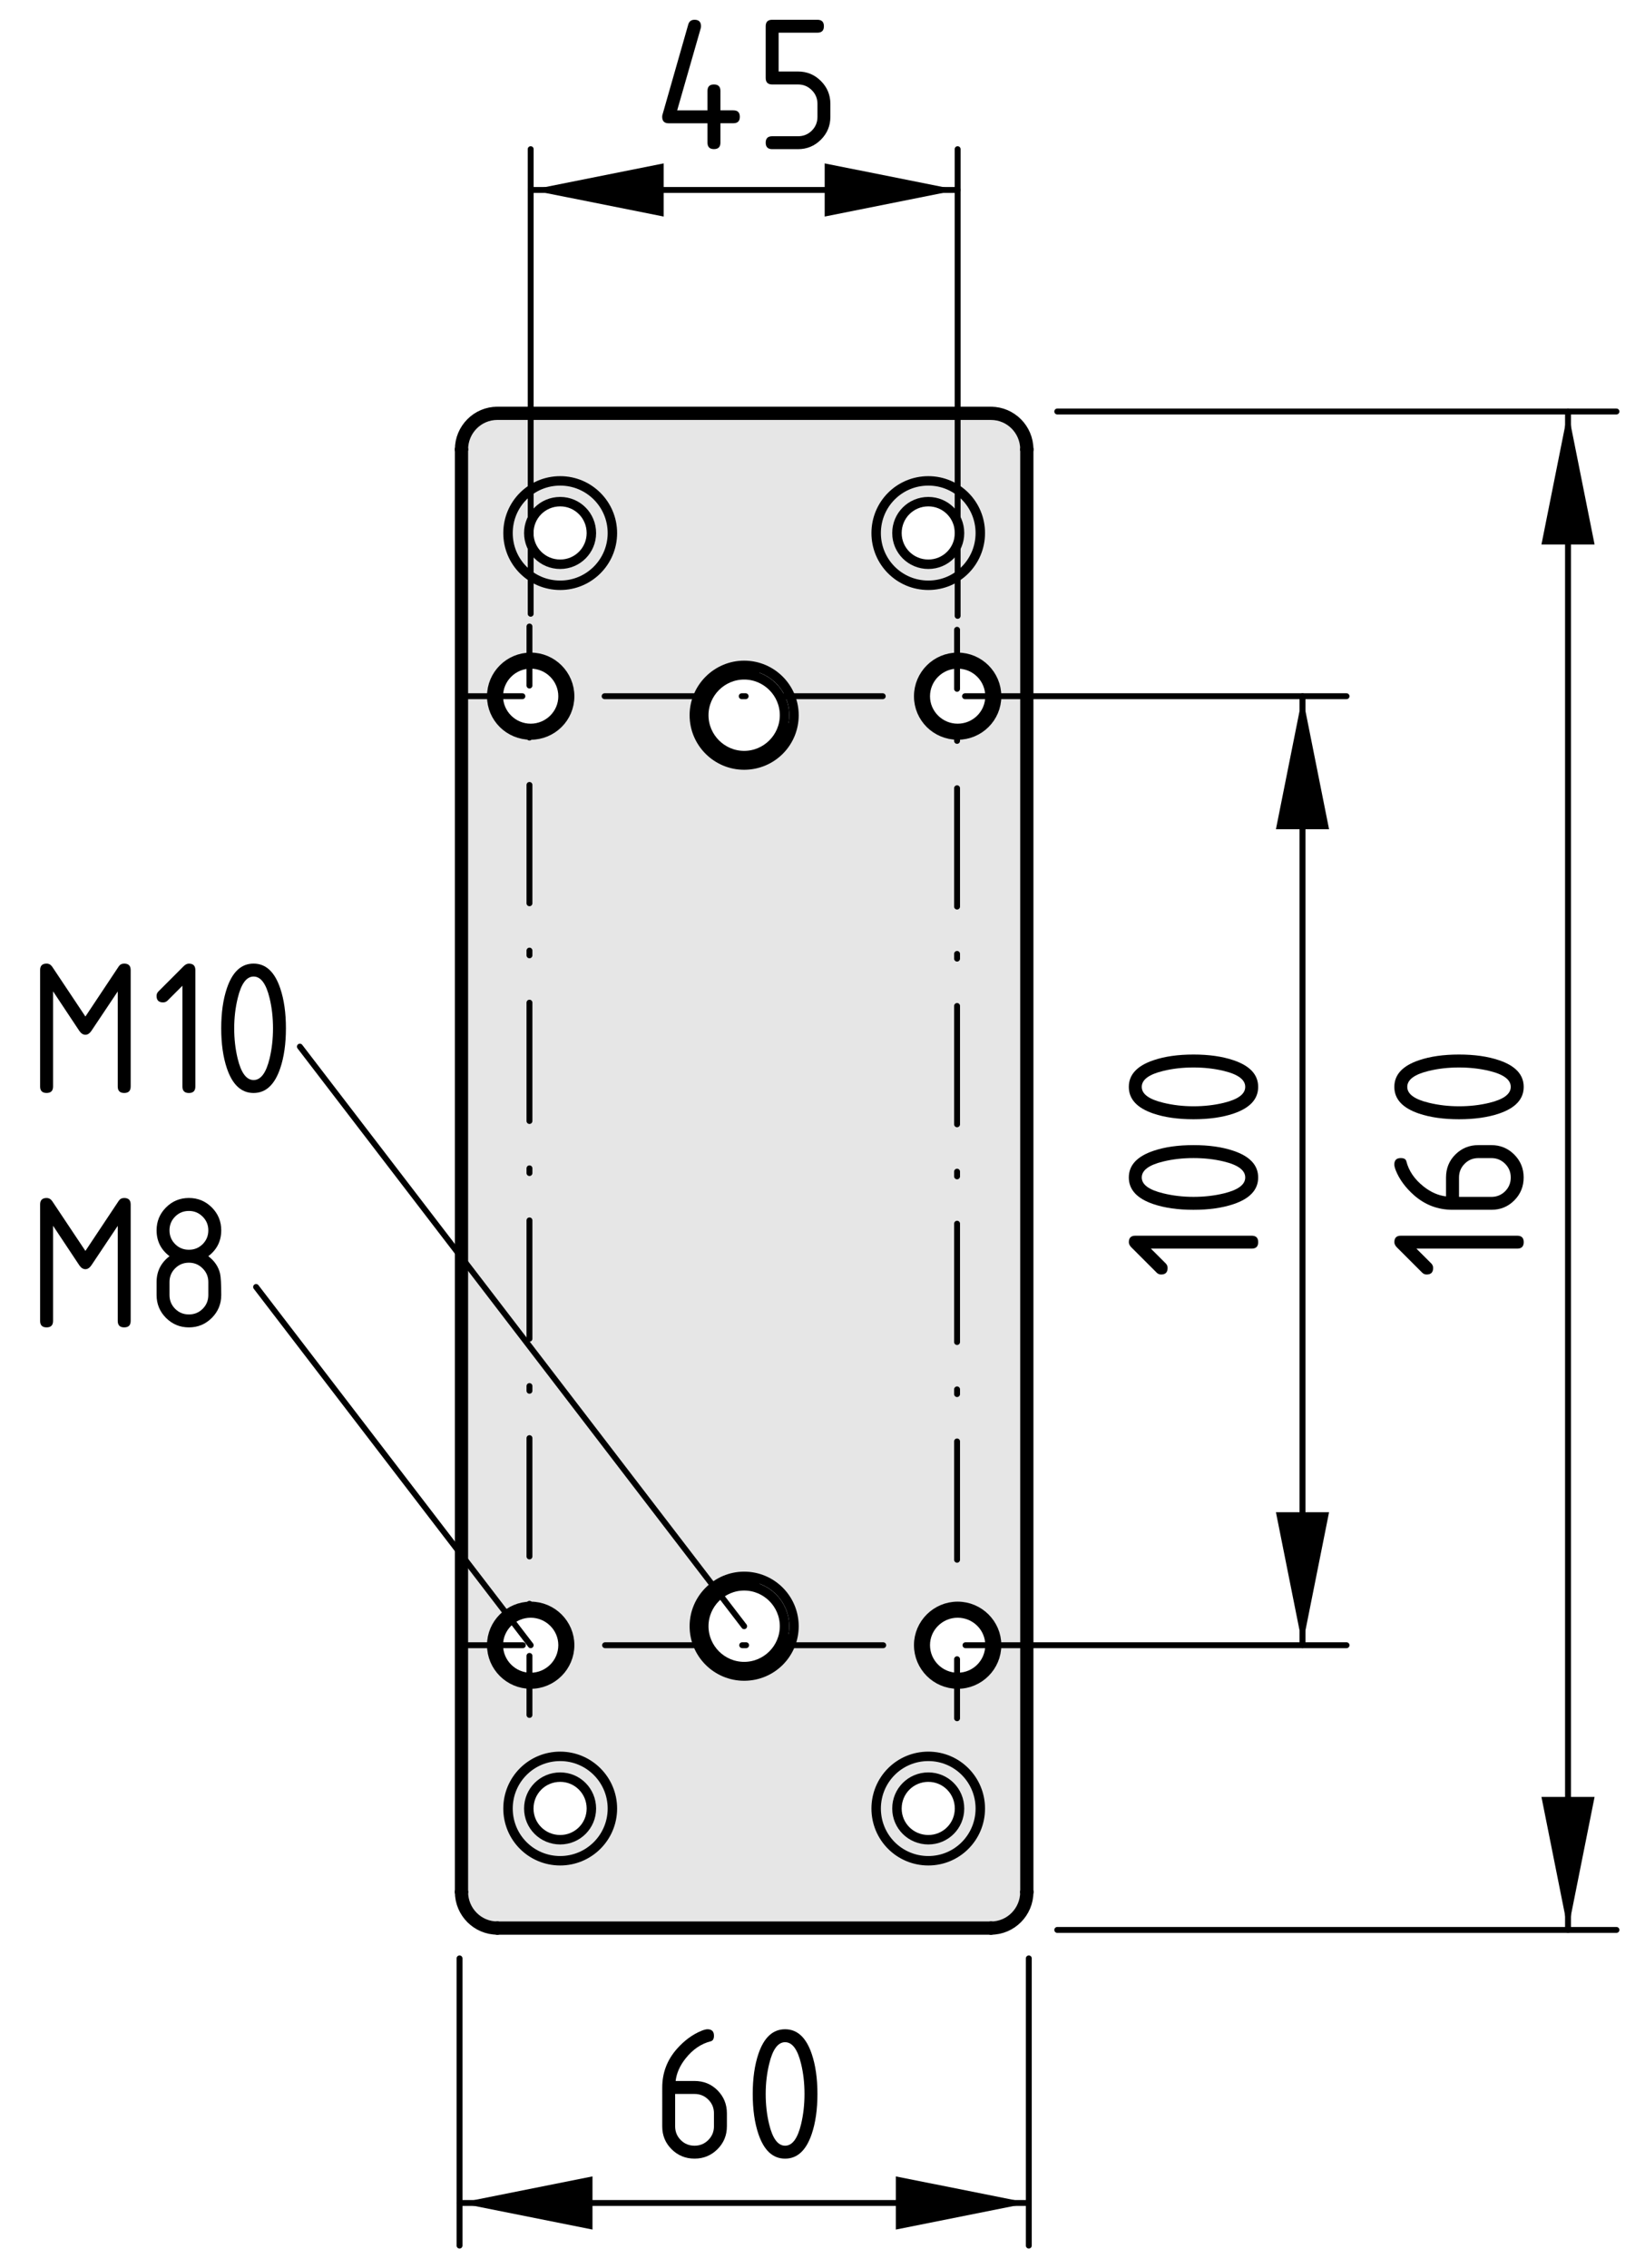 <?xml version="1.0" encoding="utf-8"?>
<!-- Generator: Adobe Illustrator 24.0.2, SVG Export Plug-In . SVG Version: 6.00 Build 0)  -->
<svg version="1.1" xmlns="http://www.w3.org/2000/svg" xmlns:xlink="http://www.w3.org/1999/xlink" x="0px" y="0px"
	 viewBox="0 0 69.661 96.008" style="enable-background:new 0 0 69.661 96.008;" xml:space="preserve">
<style type="text/css">
	.st0{fill:#E6E6E6;}
	.st1{fill:none;stroke:#000000;stroke-width:0.4;stroke-linecap:round;stroke-linejoin:round;stroke-miterlimit:10;}
	.st2{fill:none;stroke:#000000;stroke-width:0.25;stroke-linecap:round;stroke-linejoin:round;stroke-miterlimit:10;}
	.st3{fill:none;stroke:#000000;stroke-width:0.25;stroke-linecap:round;stroke-linejoin:round;}
	.st4{fill:none;stroke:#000000;stroke-width:0.25;stroke-linecap:round;stroke-linejoin:round;stroke-dasharray:0.166,1.659;}
	
		.st5{fill:none;stroke:#000000;stroke-width:0.25;stroke-linecap:round;stroke-linejoin:round;stroke-dasharray:4.147,1.659,0.166,1.659;}
	.st6{fill:none;stroke:#000000;stroke-width:0.25;stroke-linecap:round;stroke-linejoin:round;stroke-dasharray:0.2,2.004;}
	
		.st7{fill:none;stroke:#000000;stroke-width:0.25;stroke-linecap:round;stroke-linejoin:round;stroke-dasharray:5.01,2.004,0.2,2.004;}
</style>
<g id="Kontur">
	<g id="ARC_17_">
		<g id="XMLID_1_">
			<g>
				<path class="st0" d="M37.983,76.569c0,0.73,0.59,1.32,1.33,1.32
					c0.73,0,1.32-0.59,1.32-1.32c0-0.74-0.59-1.33-1.32-1.33
					C38.573,75.239,37.983,75.829,37.983,76.569z M37.103,76.569
					c0-1.22,0.98-2.21,2.21-2.21c1.22,0,2.2,0.99,2.2,2.21
					c0,1.221-0.98,2.21-2.2,2.21C38.083,78.779,37.103,77.79,37.103,76.569z"/>
				<path class="st0" d="M23.723,75.239c-0.74,0-1.33,0.59-1.33,1.33
					c0,0.73,0.59,1.32,1.33,1.32c0.73,0,1.32-0.59,1.32-1.32
					C25.043,75.829,24.453,75.239,23.723,75.239z M23.723,78.779
					c-1.23,0-2.21-0.989-2.21-2.21c0-1.22,0.98-2.21,2.21-2.21
					c1.22,0,2.21,0.99,2.21,2.21C25.933,77.79,24.943,78.779,23.723,78.779z"/>
				<path class="st0" d="M23.723,21.24c-0.74,0-1.33,0.59-1.33,1.33
					c0,0.73,0.59,1.32,1.33,1.32c0.73,0,1.32-0.59,1.32-1.32
					C25.043,21.829,24.453,21.24,23.723,21.24z M21.513,22.569
					c0-1.22,0.98-2.21,2.21-2.21c1.22,0,2.21,0.99,2.21,2.21
					c0,1.22-0.99,2.21-2.21,2.21C22.493,24.78,21.513,23.789,21.513,22.569z"/>
				<path class="st0" d="M37.983,22.569c0,0.73,0.59,1.32,1.33,1.32
					c0.73,0,1.32-0.59,1.32-1.32c0-0.74-0.59-1.33-1.32-1.33
					C38.573,21.24,37.983,21.829,37.983,22.569z M39.313,24.78
					c-1.23,0-2.21-0.99-2.21-2.21c0-1.22,0.98-2.21,2.21-2.21
					c1.22,0,2.2,0.99,2.2,2.21C41.513,23.789,40.533,24.78,39.313,24.78z"/>
				<path class="st0" d="M40.553,31.119c0.91,0,1.649-0.73,1.649-1.64
					c0-0.91-0.739-1.65-1.649-1.65c-0.91,0-1.65,0.74-1.65,1.65
					C38.903,30.389,39.643,31.119,40.553,31.119z M40.553,71.3
					c0.91,0,1.649-0.74,1.649-1.65c0-0.899-0.739-1.64-1.649-1.64
					c-0.91,0-1.65,0.74-1.65,1.64C38.903,70.559,39.643,71.3,40.553,71.3z
					 M39.313,78.779c1.22,0,2.2-0.989,2.2-2.21
					c0-1.22-0.98-2.21-2.2-2.21c-1.23,0-2.21,0.99-2.21,2.21
					C37.103,77.79,38.083,78.779,39.313,78.779z M39.313,24.78
					c1.22,0,2.2-0.99,2.2-2.21c0-1.22-0.98-2.21-2.2-2.21
					c-1.23,0-2.21,0.99-2.21,2.21C37.103,23.789,38.083,24.78,39.313,24.78z
					 M20.823,29.479c0,0.91,0.74,1.64,1.65,1.64
					c0.91,0,1.65-0.73,1.65-1.64c0-0.91-0.74-1.65-1.65-1.65
					C21.563,27.829,20.823,28.569,20.823,29.479z M20.823,69.649
					c0,0.91,0.74,1.65,1.65,1.65c0.91,0,1.65-0.74,1.65-1.65
					c0-0.899-0.74-1.64-1.65-1.64C21.563,68.01,20.823,68.75,20.823,69.649z
					 M41.963,81.55H21.063c-0.8,0-1.44-0.65-1.44-1.45V19.03
					c0-0.8,0.64-1.45,1.44-1.45h20.9c0.8,0,1.439,0.65,1.439,1.45
					v61.07C43.403,80.899,42.763,81.55,41.963,81.55z M21.513,22.569
					c0,1.22,0.98,2.21,2.21,2.21c1.22,0,2.21-0.99,2.21-2.21
					c0-1.22-0.99-2.21-2.21-2.21C22.493,20.359,21.513,21.349,21.513,22.569z
					 M21.513,76.569c0,1.221,0.98,2.21,2.21,2.21
					c1.22,0,2.21-0.989,2.21-2.21c0-1.22-0.99-2.21-2.21-2.21
					C22.493,74.359,21.513,75.349,21.513,76.569z M33.623,30.28
					c0-1.16-0.94-2.11-2.11-2.11c-1.16,0-2.11,0.95-2.11,2.11
					c0,1.17,0.95,2.11,2.11,2.11C32.683,32.389,33.623,31.449,33.623,30.28z
					 M33.623,68.849c0-1.16-0.94-2.11-2.11-2.11
					c-1.16,0-2.11,0.95-2.11,2.11c0,1.17,0.95,2.11,2.11,2.11
					C32.683,70.96,33.623,70.019,33.623,68.849z"/>
			</g>
			<g>
				<line class="st1" x1="43.563" y1="80.099" x2="43.563" y2="19.03"/>
				<line class="st1" x1="41.963" y1="17.419" x2="21.063" y2="17.419"/>
				<line class="st1" x1="19.463" y1="19.03" x2="19.463" y2="80.099"/>
				<line class="st1" x1="21.063" y1="81.71" x2="41.963" y2="81.71"/>
				<path class="st1" d="M24.123,29.479c0-0.91-0.74-1.65-1.65-1.65
					c-0.91,0-1.65,0.74-1.65,1.65c0,0.91,0.74,1.64,1.65,1.64
					C23.383,31.119,24.123,30.389,24.123,29.479z"/>
				<path class="st1" d="M42.203,29.479c0-0.91-0.739-1.65-1.649-1.65
					c-0.91,0-1.65,0.74-1.65,1.65c0,0.91,0.74,1.64,1.65,1.64
					C41.463,31.119,42.203,30.389,42.203,29.479z"/>
				<path class="st1" d="M42.203,69.649c0-0.899-0.739-1.64-1.649-1.64
					c-0.91,0-1.65,0.74-1.65,1.64c0,0.91,0.74,1.65,1.65,1.65
					C41.463,71.3,42.203,70.559,42.203,69.649z"/>
				<line class="st1" x1="21.063" y1="17.579" x2="41.963" y2="17.579"/>
				<path class="st1" d="M21.063,17.579c-0.8,0-1.44,0.65-1.44,1.45"/>
				<line class="st1" x1="43.403" y1="19.03" x2="43.403" y2="80.099"/>
				<path class="st1" d="M43.403,19.03c0-0.8-0.64-1.45-1.439-1.45"/>
				<line class="st1" x1="41.963" y1="81.55" x2="21.063" y2="81.55"/>
				<path class="st1" d="M41.963,81.55c0.8,0,1.439-0.65,1.439-1.45"/>
				<line class="st1" x1="19.623" y1="80.099" x2="19.623" y2="19.03"/>
				<path class="st1" d="M19.623,80.099c0,0.8,0.64,1.45,1.44,1.45"/>
				<path class="st1" d="M33.623,30.28c0-1.16-0.94-2.11-2.11-2.11
					c-1.16,0-2.11,0.95-2.11,2.11c0,1.17,0.95,2.11,2.11,2.11
					C32.683,32.389,33.623,31.449,33.623,30.28z"/>
				<path class="st1" d="M33.223,30.28c0-0.94-0.77-1.71-1.71-1.71
					c-0.94,0-1.71,0.77-1.71,1.71c0,0.94,0.77,1.71,1.71,1.71
					C32.453,31.99,33.223,31.22,33.223,30.28z"/>
				<path class="st1" d="M33.223,68.849c0-0.94-0.77-1.71-1.71-1.71
					c-0.94,0-1.71,0.77-1.71,1.71c0,0.94,0.77,1.71,1.71,1.71
					C32.453,70.559,33.223,69.79,33.223,68.849z"/>
				<path class="st1" d="M21.063,17.419c-0.88,0-1.6,0.72-1.6,1.61"/>
				<path class="st1" d="M43.563,19.03c0-0.89-0.72-1.61-1.6-1.61"/>
				<path class="st1" d="M19.463,80.099c0,0.89,0.72,1.61,1.6,1.61"/>
				<path class="st1" d="M41.963,81.71c0.88,0,1.6-0.721,1.6-1.61"/>
				<line class="st1" x1="21.063" y1="81.55" x2="21.063" y2="81.71"/>
				<line class="st1" x1="41.963" y1="81.71" x2="41.963" y2="81.55"/>
				<line class="st1" x1="43.563" y1="80.099" x2="43.403" y2="80.099"/>
				<line class="st1" x1="19.623" y1="80.099" x2="19.463" y2="80.099"/>
				<line class="st1" x1="43.563" y1="19.03" x2="43.403" y2="19.03"/>
				<line class="st1" x1="19.623" y1="19.03" x2="19.463" y2="19.03"/>
				<line class="st1" x1="41.963" y1="17.419" x2="41.963" y2="17.579"/>
				<line class="st1" x1="21.063" y1="17.579" x2="21.063" y2="17.419"/>
				<path class="st1" d="M33.623,68.849c0-1.16-0.94-2.11-2.11-2.11
					c-1.16,0-2.11,0.95-2.11,2.11c0,1.17,0.95,2.11,2.11,2.11
					C32.683,70.96,33.623,70.019,33.623,68.849z"/>
				<path class="st1" d="M41.513,76.569c0-1.22-0.98-2.21-2.2-2.21
					c-1.23,0-2.21,0.99-2.21,2.21c0,1.221,0.98,2.21,2.21,2.21
					C40.533,78.779,41.513,77.79,41.513,76.569z"/>
				<path class="st1" d="M24.123,69.649c0-0.899-0.74-1.64-1.65-1.64
					c-0.91,0-1.65,0.74-1.65,1.64c0,0.91,0.74,1.65,1.65,1.65
					C23.383,71.3,24.123,70.559,24.123,69.649z"/>
				<path class="st1" d="M25.933,76.569c0-1.22-0.99-2.21-2.21-2.21
					c-1.23,0-2.21,0.99-2.21,2.21c0,1.221,0.98,2.21,2.21,2.21
					C24.943,78.779,25.933,77.79,25.933,76.569z"/>
				<path class="st1" d="M25.043,76.569c0-0.74-0.59-1.33-1.32-1.33
					c-0.74,0-1.33,0.59-1.33,1.33c0,0.73,0.59,1.32,1.33,1.32
					C24.453,77.889,25.043,77.3,25.043,76.569z"/>
				<path class="st1" d="M25.933,22.569c0-1.22-0.99-2.21-2.21-2.21
					c-1.23,0-2.21,0.99-2.21,2.21c0,1.22,0.98,2.21,2.21,2.21
					C24.943,24.78,25.933,23.789,25.933,22.569z"/>
				<path class="st1" d="M41.513,22.569c0-1.22-0.98-2.21-2.2-2.21
					c-1.23,0-2.21,0.99-2.21,2.21c0,1.22,0.98,2.21,2.21,2.21
					C40.533,24.78,41.513,23.789,41.513,22.569z"/>
				<path class="st1" d="M40.633,22.569c0-0.74-0.59-1.33-1.32-1.33
					c-0.74,0-1.33,0.59-1.33,1.33c0,0.73,0.59,1.32,1.33,1.32
					C40.043,23.889,40.633,23.3,40.633,22.569z"/>
				<path class="st1" d="M23.843,69.649c0-0.75-0.62-1.359-1.37-1.359
					s-1.37,0.609-1.37,1.359c0,0.76,0.62,1.37,1.37,1.37
					S23.843,70.409,23.843,69.649z"/>
				<path class="st1" d="M41.923,69.649c0-0.75-0.61-1.359-1.37-1.359
					c-0.75,0-1.37,0.609-1.37,1.359c0,0.76,0.62,1.37,1.37,1.37
					C41.313,71.019,41.923,70.409,41.923,69.649z"/>
				<path class="st1" d="M41.923,29.479c0-0.76-0.61-1.37-1.37-1.37
					c-0.75,0-1.37,0.61-1.37,1.37c0,0.75,0.62,1.36,1.37,1.36
					C41.313,30.839,41.923,30.229,41.923,29.479z"/>
				<path class="st1" d="M23.843,29.479c0-0.76-0.62-1.37-1.37-1.37s-1.37,0.61-1.37,1.37
					c0,0.75,0.62,1.36,1.37,1.36S23.843,30.229,23.843,29.479z"/>
				<path class="st1" d="M40.633,76.569c0-0.74-0.59-1.33-1.32-1.33
					c-0.74,0-1.33,0.59-1.33,1.33c0,0.73,0.59,1.32,1.33,1.32
					C40.043,77.889,40.633,77.3,40.633,76.569z"/>
				<path class="st1" d="M25.043,22.569c0-0.74-0.59-1.33-1.32-1.33
					c-0.74,0-1.33,0.59-1.33,1.33c0,0.73,0.59,1.32,1.33,1.32
					C24.453,23.889,25.043,23.3,25.043,22.569z"/>
				<path class="st1" d="M32.033,28.339c-1.07-0.29-2.17,0.35-2.46,1.42
					c-0.29,1.07,0.35,2.17,1.42,2.46c1.07,0.29,2.17-0.35,2.46-1.42"/>
				<path class="st1" d="M32.033,66.909c-1.07-0.29-2.17,0.351-2.46,1.42
					c-0.29,1.07,0.35,2.171,1.42,2.461c1.07,0.289,2.17-0.351,2.46-1.421"/>
				<path class="st1" d="M22.893,68.099c-0.86-0.23-1.74,0.28-1.97,1.14
					c-0.23,0.86,0.28,1.74,1.13,1.971c0.86,0.229,1.74-0.28,1.97-1.141"/>
				<path class="st1" d="M40.973,68.099c-0.86-0.23-1.74,0.28-1.97,1.14
					c-0.23,0.86,0.28,1.74,1.13,1.971c0.86,0.229,1.74-0.28,1.97-1.141"/>
				<path class="st1" d="M40.973,27.919c-0.86-0.23-1.74,0.28-1.97,1.14
					c-0.23,0.86,0.28,1.74,1.13,1.97c0.86,0.23,1.74-0.28,1.97-1.14"/>
				<path class="st1" d="M22.893,27.919c-0.86-0.23-1.74,0.28-1.97,1.14
					c-0.23,0.86,0.28,1.74,1.13,1.97c0.86,0.23,1.74-0.28,1.97-1.14"/>
			</g>
		</g>
	</g>
</g>
<g id="Bemaßung">
	<polygon points="55.157,29.476 54.032,35.107 56.282,35.107 	"/>
	<polygon points="55.157,69.654 56.282,64.024 54.032,64.024 	"/>
	<line class="st2" x1="43.366" y1="29.476" x2="57.022" y2="29.476"/>
	<line class="st2" x1="43.366" y1="69.654" x2="57.022" y2="69.654"/>
	<line class="st2" x1="55.157" y1="29.476" x2="55.157" y2="69.654"/>
	<g>
		<path d="M48.738,52.864l0.63,0.629c0.052,0.053,0.077,0.117,0.077,0.191
			c0,0.184-0.091,0.275-0.274,0.275c-0.074,0-0.138-0.026-0.19-0.079
			l-1.071-1.07c-0.071-0.072-0.107-0.146-0.107-0.22
			c0-0.184,0.092-0.274,0.273-0.274h4.932c0.182,0,0.273,0.091,0.273,0.274
			c0,0.182-0.091,0.273-0.273,0.273H48.738z"/>
		<path d="M50.541,48.481c0.653,0,1.218,0.08,1.693,0.241
			c0.697,0.235,1.046,0.611,1.046,1.129c0,0.517-0.348,0.894-1.042,1.128
			c-0.476,0.161-1.042,0.241-1.697,0.241s-1.222-0.08-1.697-0.241
			c-0.694-0.234-1.042-0.611-1.042-1.128c0-0.518,0.349-0.894,1.046-1.129
			C49.323,48.561,49.887,48.481,50.541,48.481z M50.541,49.029
			c-0.454,0-0.881,0.048-1.282,0.146c-0.606,0.146-0.909,0.372-0.909,0.676
			c0,0.302,0.305,0.526,0.913,0.672c0.409,0.1,0.836,0.149,1.278,0.149
			c0.451,0,0.879-0.049,1.282-0.146c0.606-0.146,0.909-0.372,0.909-0.676
			s-0.303-0.53-0.909-0.676C51.419,49.077,50.992,49.029,50.541,49.029z"/>
		<path d="M50.541,44.646c0.653,0,1.218,0.08,1.693,0.241
			c0.697,0.235,1.046,0.611,1.046,1.129s-0.348,0.894-1.042,1.129
			c-0.476,0.161-1.042,0.241-1.697,0.241s-1.222-0.08-1.697-0.241
			c-0.694-0.235-1.042-0.611-1.042-1.129s0.349-0.894,1.046-1.129
			C49.323,44.726,49.887,44.646,50.541,44.646z M50.541,45.194
			c-0.454,0-0.881,0.048-1.282,0.146c-0.606,0.146-0.909,0.372-0.909,0.676
			c0,0.302,0.305,0.526,0.913,0.672c0.409,0.1,0.836,0.149,1.278,0.149
			c0.451,0,0.879-0.048,1.282-0.146c0.606-0.146,0.909-0.372,0.909-0.676
			s-0.303-0.53-0.909-0.676C51.419,45.242,50.992,45.194,50.541,45.194z"/>
	</g>
	<polygon points="66.401,17.422 65.276,23.053 67.526,23.053 	"/>
	<polygon points="66.401,81.708 67.526,76.077 65.276,76.077 	"/>
	<line class="st2" x1="44.772" y1="17.422" x2="68.452" y2="17.422"/>
	<line class="st2" x1="44.772" y1="81.708" x2="68.452" y2="81.708"/>
	<line class="st2" x1="66.401" y1="17.422" x2="66.401" y2="81.708"/>
	<g>
		<path d="M59.982,52.864l0.63,0.629c0.052,0.053,0.077,0.117,0.077,0.191
			c0,0.184-0.091,0.275-0.274,0.275c-0.074,0-0.138-0.026-0.19-0.079
			l-1.071-1.07c-0.071-0.072-0.107-0.146-0.107-0.22
			c0-0.184,0.092-0.274,0.273-0.274h4.932c0.182,0,0.273,0.091,0.273,0.274
			c0,0.182-0.091,0.273-0.273,0.273H59.982z"/>
		<path d="M59.045,49.303c0-0.183,0.092-0.274,0.273-0.274
			c0.136,0,0.215,0.046,0.237,0.137c0.103,0.407,0.346,0.763,0.73,1.067
			c0.304,0.241,0.621,0.38,0.95,0.419v-0.801c0-0.387,0.133-0.712,0.398-0.975
			c0.266-0.263,0.59-0.395,0.971-0.395h0.549c0.381,0,0.705,0.133,0.971,0.4
			c0.266,0.267,0.398,0.59,0.398,0.969c0,0.382-0.132,0.706-0.396,0.971
			c-0.264,0.266-0.586,0.398-0.965,0.398h-1.652c-0.619,0-1.163-0.206-1.631-0.618
			c-0.362-0.321-0.619-0.671-0.771-1.05
			C59.066,49.444,59.045,49.361,59.045,49.303z M61.785,50.673h1.37
			c0.229,0,0.424-0.08,0.583-0.238c0.159-0.16,0.238-0.354,0.238-0.583
			s-0.08-0.424-0.241-0.583c-0.16-0.159-0.354-0.239-0.58-0.239h-0.549
			c-0.229,0-0.424,0.08-0.583,0.241s-0.238,0.354-0.238,0.581V50.673z"/>
		<path d="M61.785,44.646c0.653,0,1.218,0.08,1.693,0.241
			c0.697,0.235,1.046,0.611,1.046,1.129s-0.348,0.894-1.042,1.129
			c-0.476,0.161-1.042,0.241-1.697,0.241s-1.222-0.08-1.697-0.241
			c-0.694-0.235-1.042-0.611-1.042-1.129s0.349-0.894,1.046-1.129
			C60.567,44.726,61.131,44.646,61.785,44.646z M61.785,45.194
			c-0.454,0-0.881,0.048-1.282,0.146c-0.606,0.146-0.909,0.372-0.909,0.676
			c0,0.302,0.305,0.526,0.913,0.672c0.409,0.1,0.836,0.149,1.278,0.149
			c0.451,0,0.879-0.048,1.282-0.146c0.606-0.146,0.909-0.372,0.909-0.676
			s-0.303-0.53-0.909-0.676C62.664,45.242,62.236,45.194,61.785,45.194z"/>
	</g>
	<polygon points="19.46,93.268 25.09,94.393 25.09,92.143 	"/>
	<polygon points="43.567,93.268 37.936,92.143 37.936,94.393 	"/>
	<line class="st2" x1="19.46" y1="82.913" x2="19.46" y2="95.072"/>
	<line class="st2" x1="43.567" y1="82.913" x2="43.567" y2="95.072"/>
	<line class="st2" x1="19.46" y1="93.268" x2="43.567" y2="93.268"/>
	<g>
		<path d="M29.96,85.913c0.183,0,0.274,0.092,0.274,0.273
			c0,0.136-0.046,0.215-0.137,0.237c-0.407,0.103-0.763,0.346-1.067,0.73
			c-0.241,0.304-0.38,0.621-0.419,0.95h0.801c0.387,0,0.712,0.133,0.975,0.398
			c0.263,0.266,0.395,0.59,0.395,0.971v0.549c0,0.381-0.133,0.705-0.4,0.971
			s-0.59,0.398-0.969,0.398c-0.382,0-0.706-0.132-0.971-0.396
			c-0.266-0.264-0.398-0.586-0.398-0.965V88.378c0-0.619,0.206-1.163,0.618-1.631
			c0.321-0.362,0.671-0.619,1.05-0.771C29.818,85.933,29.901,85.913,29.96,85.913z
			 M28.59,88.652v1.37c0,0.229,0.08,0.424,0.239,0.583s0.354,0.238,0.583,0.238
			s0.424-0.08,0.583-0.241c0.159-0.16,0.239-0.354,0.239-0.58v-0.549
			c0-0.229-0.08-0.424-0.241-0.583s-0.354-0.238-0.581-0.238H28.59z"/>
		<path d="M34.616,88.652c0,0.653-0.08,1.218-0.241,1.693
			c-0.235,0.697-0.611,1.046-1.129,1.046s-0.894-0.348-1.129-1.042
			c-0.161-0.476-0.241-1.042-0.241-1.697s0.08-1.222,0.241-1.697
			c0.235-0.694,0.611-1.042,1.129-1.042s0.894,0.349,1.129,1.046
			C34.536,87.434,34.616,87.999,34.616,88.652z M34.068,88.652
			c0-0.454-0.048-0.881-0.146-1.282c-0.146-0.606-0.372-0.909-0.676-0.909
			c-0.302,0-0.526,0.305-0.672,0.913c-0.1,0.409-0.149,0.836-0.149,1.278
			c0,0.451,0.048,0.879,0.146,1.282c0.146,0.606,0.372,0.909,0.676,0.909
			s0.53-0.303,0.676-0.909C34.02,89.531,34.068,89.103,34.068,88.652z"/>
	</g>
	<g>
		<path d="M5.26,50.72c0.183,0,0.274,0.092,0.274,0.273v4.932
			c0,0.182-0.091,0.273-0.274,0.273s-0.274-0.091-0.274-0.273v-4.026l-1.115,1.669
			c-0.075,0.11-0.16,0.166-0.254,0.166c-0.098,0-0.184-0.056-0.259-0.166
			l-1.111-1.673v4.03c0,0.182-0.091,0.273-0.274,0.273S1.699,56.106,1.699,55.925
			v-4.932c0-0.182,0.091-0.273,0.274-0.273c0.1,0,0.18,0.046,0.241,0.137
			l1.403,2.104l1.411-2.121C5.081,50.76,5.158,50.72,5.26,50.72z"/>
		<path d="M8,56.198c-0.379,0-0.702-0.134-0.969-0.4
			c-0.267-0.268-0.4-0.59-0.4-0.969v-0.549c0-0.453,0.183-0.818,0.548-1.096
			c-0.365-0.276-0.548-0.642-0.548-1.096c0-0.379,0.133-0.701,0.4-0.969
			c0.267-0.267,0.59-0.4,0.969-0.4c0.379,0,0.702,0.134,0.969,0.4
			c0.267,0.268,0.4,0.59,0.4,0.969c0,0.454-0.183,0.819-0.548,1.096
			c0.263,0.199,0.429,0.444,0.498,0.735c0.033,0.146,0.05,0.449,0.05,0.909
			c0,0.379-0.133,0.701-0.4,0.969C8.702,56.064,8.378,56.198,8,56.198z
			 M8,52.911c0.229,0,0.424-0.079,0.583-0.238s0.239-0.354,0.239-0.584
			c0-0.227-0.08-0.42-0.241-0.58c-0.161-0.161-0.354-0.241-0.581-0.241
			c-0.229,0-0.424,0.079-0.583,0.238s-0.239,0.354-0.239,0.583
			c0,0.23,0.08,0.425,0.239,0.584S7.77,52.911,8,52.911z M8,55.65
			c0.229,0,0.424-0.079,0.583-0.238s0.239-0.354,0.239-0.583v-0.549
			c0-0.227-0.08-0.42-0.241-0.58c-0.161-0.161-0.354-0.241-0.581-0.241
			c-0.229,0-0.424,0.079-0.583,0.238s-0.239,0.354-0.239,0.583v0.549
			c0,0.229,0.08,0.424,0.239,0.583S7.77,55.65,8,55.65z"/>
	</g>
	<g>
		<path d="M5.26,40.796c0.183,0,0.274,0.092,0.274,0.273v4.932
			c0,0.182-0.091,0.273-0.274,0.273s-0.274-0.091-0.274-0.273v-4.026L3.871,43.643
			c-0.075,0.11-0.16,0.166-0.254,0.166c-0.098,0-0.184-0.056-0.259-0.166
			l-1.111-1.673v4.03c0,0.182-0.091,0.273-0.274,0.273S1.699,46.182,1.699,46.001
			v-4.932c0-0.182,0.091-0.273,0.274-0.273c0.1,0,0.18,0.046,0.241,0.137
			l1.403,2.104l1.411-2.121C5.081,40.836,5.158,40.796,5.26,40.796z"/>
		<path d="M7.726,41.732L7.096,42.362c-0.053,0.052-0.117,0.077-0.191,0.077
			c-0.183,0-0.275-0.091-0.275-0.274c0-0.074,0.026-0.138,0.079-0.19l1.07-1.071
			c0.072-0.071,0.146-0.107,0.22-0.107c0.183,0,0.274,0.092,0.274,0.273v4.932
			c0,0.182-0.091,0.273-0.274,0.273c-0.183,0-0.274-0.091-0.274-0.273V41.732z"/>
		<path d="M12.108,43.535c0,0.653-0.08,1.218-0.241,1.693
			c-0.235,0.697-0.611,1.046-1.129,1.046s-0.894-0.348-1.129-1.042
			c-0.161-0.476-0.241-1.042-0.241-1.697s0.08-1.222,0.241-1.697
			c0.235-0.694,0.611-1.042,1.129-1.042s0.894,0.349,1.129,1.046
			C12.028,42.317,12.108,42.882,12.108,43.535z M11.561,43.535
			c0-0.454-0.048-0.881-0.146-1.282c-0.146-0.606-0.372-0.909-0.676-0.909
			c-0.302,0-0.526,0.305-0.672,0.913c-0.1,0.409-0.149,0.836-0.149,1.278
			c0,0.451,0.048,0.879,0.146,1.282c0.146,0.606,0.372,0.909,0.676,0.909
			s0.53-0.303,0.676-0.909C11.512,44.414,11.561,43.986,11.561,43.535z"/>
	</g>
	<polygon points="22.473,8.043 28.104,9.168 28.104,6.918 	"/>
	<polygon points="40.553,8.043 34.923,6.918 34.923,9.168 	"/>
	<line class="st2" x1="22.473" y1="25.985" x2="22.473" y2="6.315"/>
	<line class="st2" x1="40.553" y1="26.074" x2="40.553" y2="6.315"/>
	<line class="st2" x1="22.473" y1="8.043" x2="40.553" y2="8.043"/>
	<g>
		<path d="M28.042,4.946c0-0.031,0.003-0.056,0.008-0.075l1.096-3.835
			c0.039-0.133,0.127-0.199,0.266-0.199c0.183,0,0.274,0.092,0.274,0.274
			c0,0.025-0.003,0.052-0.01,0.079l-0.999,3.481h1.283V3.85
			c0-0.184,0.091-0.274,0.274-0.274s0.274,0.091,0.274,0.274v0.821h0.548
			c0.183,0,0.274,0.091,0.274,0.274c0,0.182-0.091,0.273-0.274,0.273h-0.548v0.822
			c0,0.182-0.091,0.273-0.274,0.273s-0.274-0.092-0.274-0.273V5.22h-1.644
			C28.133,5.22,28.042,5.128,28.042,4.946z"/>
		<path d="M32.425,3.302V1.11c0-0.182,0.091-0.273,0.274-0.273h1.917
			c0.183,0,0.274,0.092,0.274,0.273c0,0.184-0.091,0.274-0.274,0.274H32.973v1.644
			h0.822c0.379,0,0.702,0.134,0.969,0.402s0.4,0.591,0.4,0.967v0.549
			c0,0.379-0.134,0.701-0.402,0.969c-0.269,0.267-0.591,0.4-0.967,0.4h-1.096
			c-0.183,0-0.274-0.092-0.274-0.273c0-0.184,0.091-0.274,0.274-0.274h1.096
			c0.229,0,0.424-0.079,0.583-0.238s0.239-0.354,0.239-0.583V4.397
			c0-0.227-0.08-0.42-0.241-0.58c-0.161-0.161-0.354-0.241-0.581-0.241h-1.096
			C32.516,3.576,32.425,3.485,32.425,3.302z"/>
	</g>
	<line class="st2" x1="31.513" y1="68.85" x2="12.699" y2="44.311"/>
	<line class="st2" x1="22.473" y1="69.654" x2="10.845" y2="54.487"/>
	<g>
		<g>
			<line class="st3" x1="19.621" y1="29.476" x2="22.121" y2="29.476"/>
			<line class="st4" x1="23.779" y1="29.476" x2="24.775" y2="29.476"/>
			<line class="st5" x1="25.604" y1="29.476" x2="40.036" y2="29.476"/>
			<line class="st3" x1="40.866" y1="29.476" x2="43.366" y2="29.476"/>
		</g>
	</g>
	<g>
		<g>
			<line class="st3" x1="40.529" y1="26.663" x2="40.529" y2="29.163"/>
			<line class="st6" x1="40.529" y1="31.167" x2="40.529" y2="32.37"/>
			<line class="st7" x1="40.529" y1="33.372" x2="40.529" y2="69.244"/>
			<line class="st3" x1="40.529" y1="70.246" x2="40.529" y2="72.746"/>
		</g>
	</g>
	<g>
		<g>
			<line class="st3" x1="22.421" y1="26.524" x2="22.421" y2="29.024"/>
			<line class="st6" x1="22.421" y1="31.028" x2="22.421" y2="32.23"/>
			<line class="st7" x1="22.421" y1="33.232" x2="22.421" y2="69.104"/>
			<line class="st3" x1="22.421" y1="70.106" x2="22.421" y2="72.606"/>
		</g>
	</g>
	<g>
		<g>
			<line class="st3" x1="19.641" y1="69.654" x2="22.141" y2="69.654"/>
			<line class="st4" x1="23.799" y1="69.654" x2="24.795" y2="69.654"/>
			<line class="st5" x1="25.624" y1="69.654" x2="40.057" y2="69.654"/>
			<line class="st3" x1="40.886" y1="69.654" x2="43.386" y2="69.654"/>
		</g>
	</g>
</g>
</svg>
